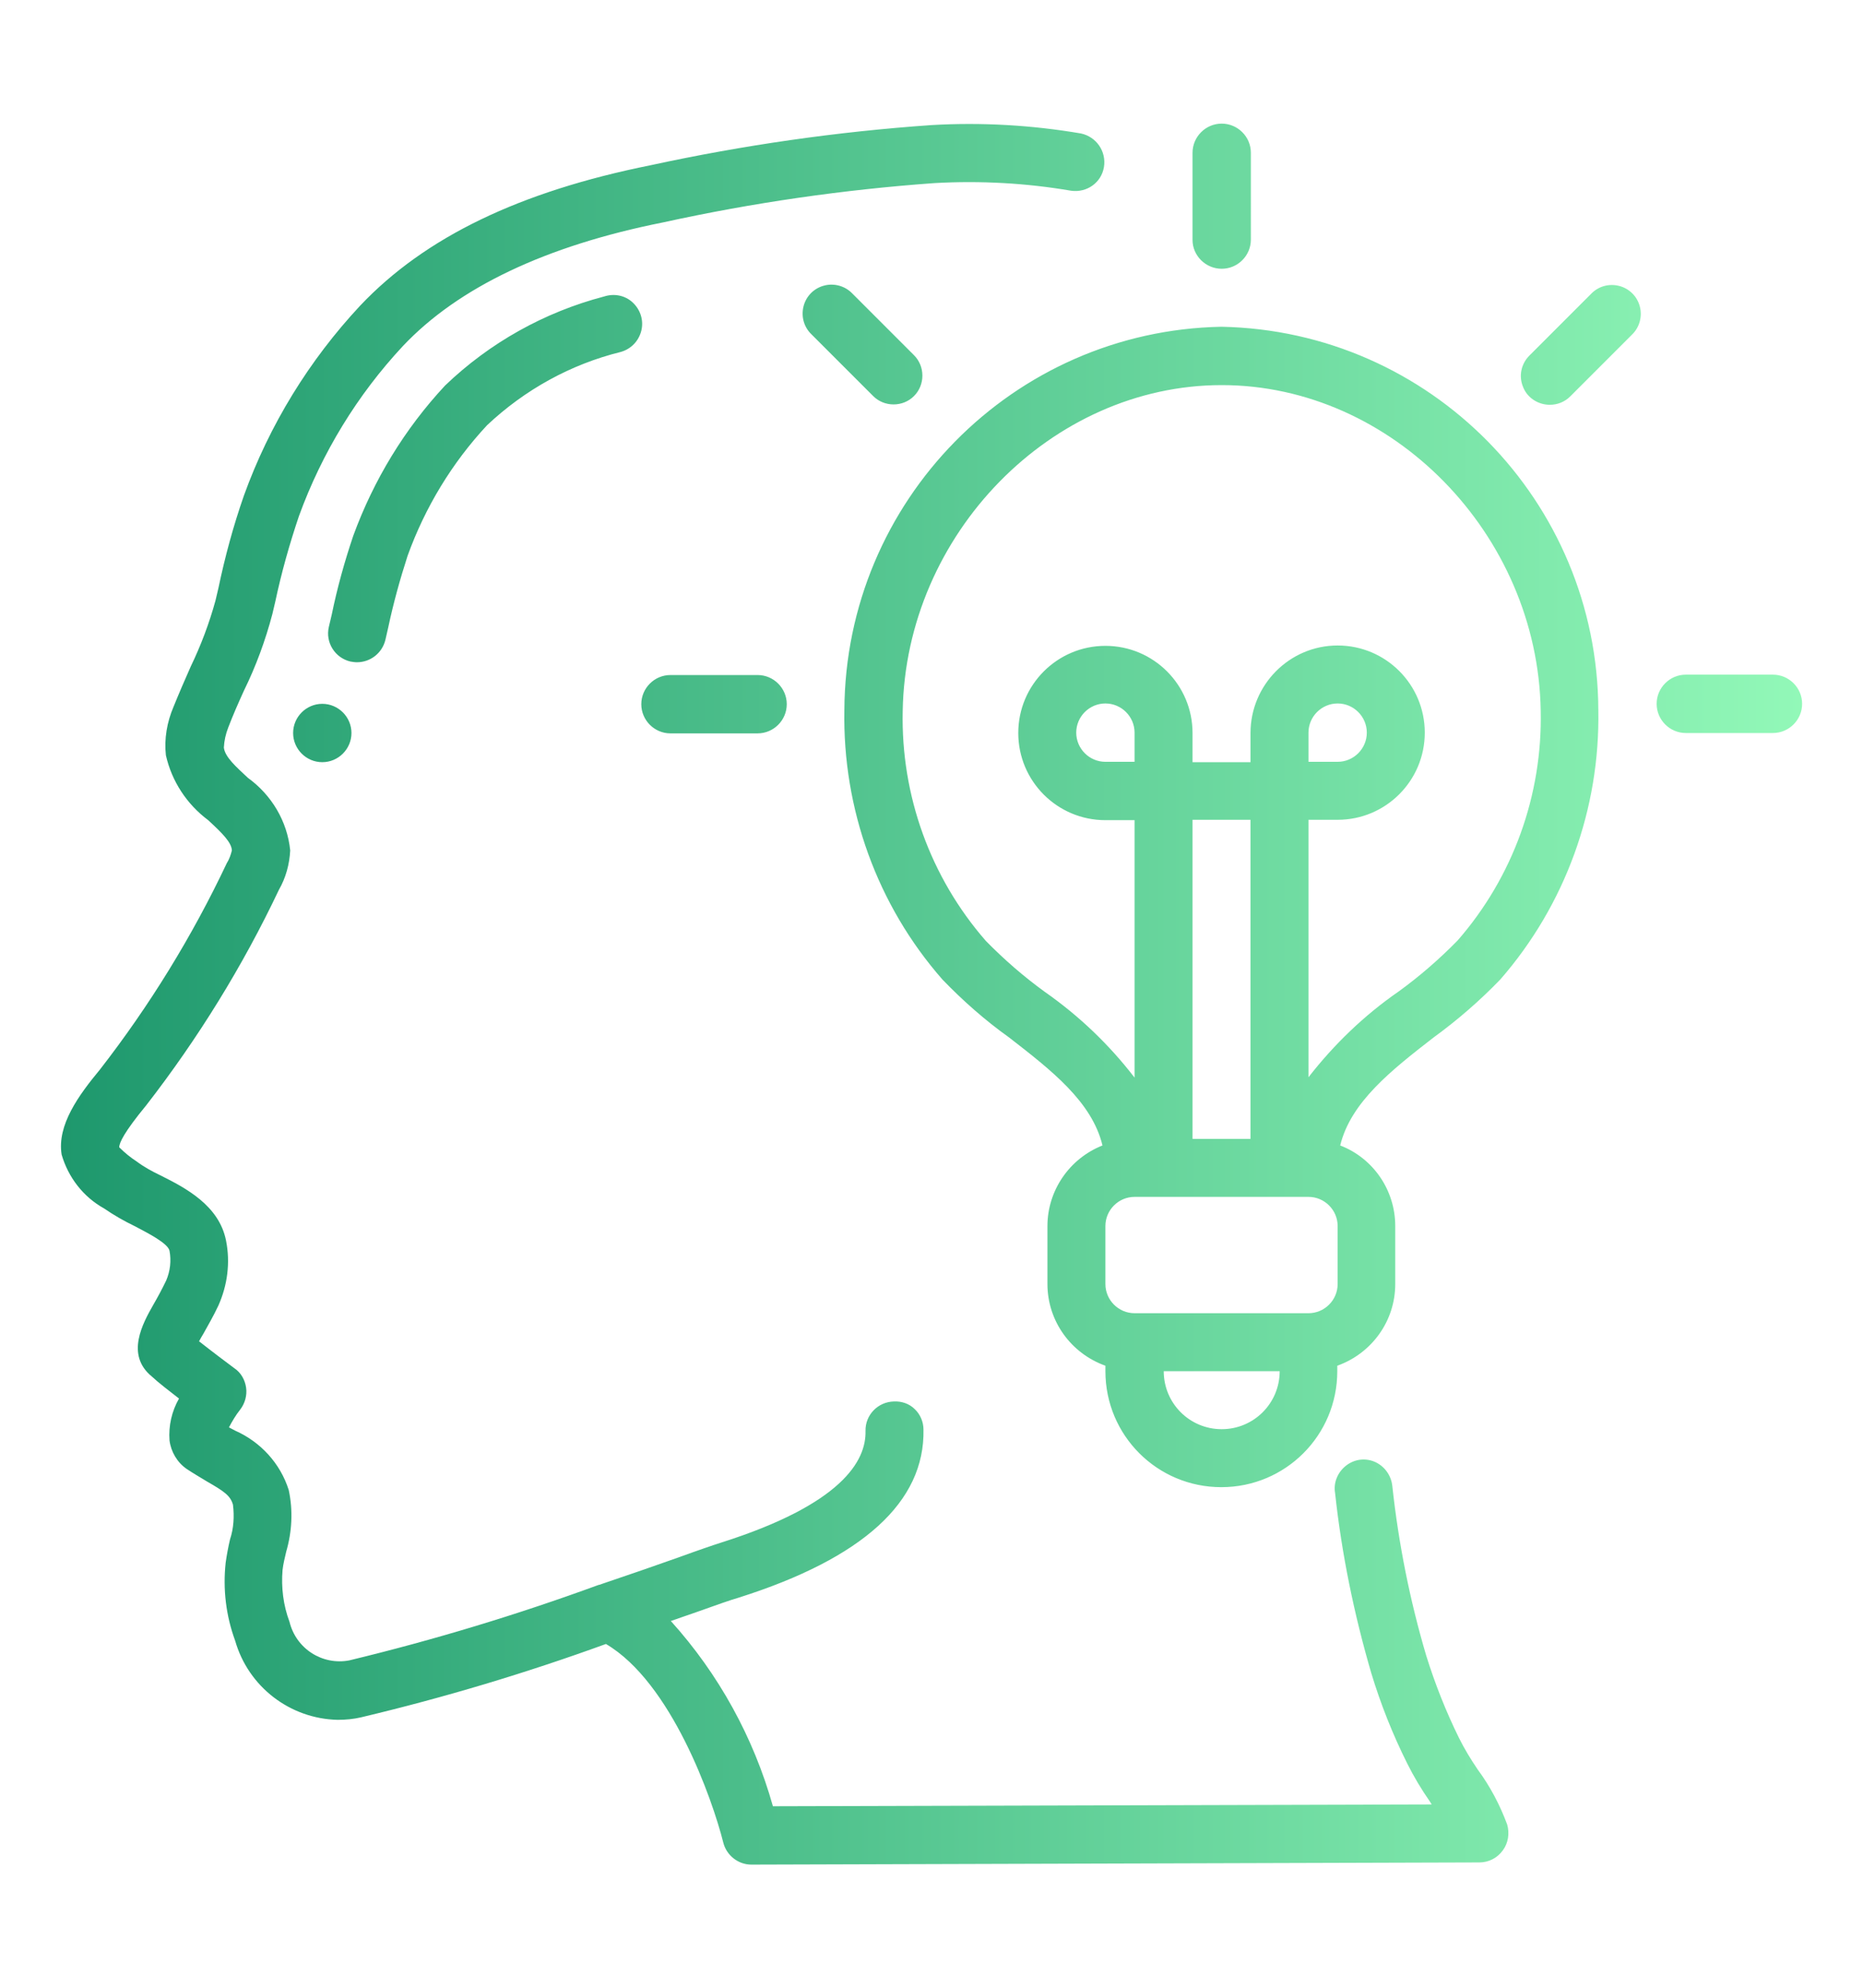 <?xml version="1.0" encoding="utf-8"?>
<!-- Generator: Adobe Illustrator 23.0.3, SVG Export Plug-In . SVG Version: 6.00 Build 0)  -->
<svg version="1.1" id="Layer_1" xmlns="http://www.w3.org/2000/svg" xmlns:xlink="http://www.w3.org/1999/xlink" x="0px" y="0px"
	 viewBox="0 0 511 545.1" style="enable-background:new 0 0 511 545.1;" xml:space="preserve">
<style type="text/css">
	.st0{fill:url(#Page-1_1_);}
</style>
<linearGradient id="Page-1_1_" gradientUnits="userSpaceOnUse" x1="16.825" y1="272.551" x2="494.175" y2="272.551">
	<stop  offset="0" style="stop-color:#1E986D"/>
	<stop  offset="1" style="stop-color:#92F8B8"/>
</linearGradient>
<path id="Page-1" class="st0" d="M28.6,331.4c2.6,1.8,5.4,3.4,8.3,4.8c3.4,1.8,9.2,4.7,9.6,6.8c0.5,2.7,0.2,5.5-0.9,8.1
	c-1.2,2.5-2.4,4.7-3.5,6.6c-2.9,5.1-7.8,13.8-0.4,19.8c1.7,1.6,4.7,3.9,7.4,6c-2,3.5-2.9,7.5-2.6,11.5c0.4,3.1,2.1,6,4.7,7.8
	c1.8,1.2,3.7,2.3,5.5,3.4c4.7,2.7,6.5,3.9,7.2,6.4c0.4,3.2,0.2,6.5-0.8,9.5c-0.5,2.1-0.9,4.3-1.2,6.4c-0.8,7.3,0.1,14.6,2.6,21.4
	c3.6,12.6,15,21.4,28.1,21.7c2.2,0,4.4-0.2,6.5-0.7c22.7-5.4,45.1-12.1,67.1-20.1c17.9,10.5,29.2,42.5,32.2,54.5
	c0.9,3.5,4.1,6,7.7,6l199.7-0.6c2.5,0,4.9-1.2,6.4-3.3c1.5-2,1.9-4.7,1.2-7.1c-2-5.4-4.7-10.5-8.1-15.1c-1.9-2.8-3.6-5.6-5.1-8.6
	c-3.6-7.3-6.6-14.9-9-22.6c-4.5-15.2-7.6-30.8-9.3-46.5c-0.3-2.9-2.1-5.4-4.7-6.6c-2.7-1.2-5.7-0.8-8,1c-2.3,1.8-3.5,4.7-3,7.5
	c1.8,16.7,5.2,33.2,9.9,49.3c2.6,8.6,5.9,16.9,9.9,24.9c1.8,3.6,3.9,7.1,6.2,10.4l0.5,0.8L212,495.3c-5.3-18.9-14.9-36.3-28-50.8
	l7.2-2.5c5.3-1.9,9.3-3.3,11.4-3.9c34.1-10.8,51.1-26.3,50.7-46.1c0-2.1-0.9-4.2-2.4-5.6c-1.5-1.5-3.6-2.2-5.7-2.1
	c-4.4,0.1-7.9,3.7-7.8,8.1c0.2,8.2-6.5,20.1-39.6,30.6c-2.2,0.7-6.3,2.1-11.8,4.1c-5.9,2.1-13.4,4.7-21.7,7.5h-0.1
	c-22.4,8.2-45.2,15.1-68.4,20.7c-7.4,1.4-14.6-3.2-16.4-10.6c-1.7-4.5-2.3-9.4-1.9-14.2c0.2-1.7,0.6-3.3,1-5
	c1.6-5.5,1.9-11.3,0.7-16.9c-2.3-7.3-7.7-13.2-14.7-16.3l-1.7-0.9c0.9-1.7,1.9-3.4,3.1-4.9c1.3-1.7,1.9-3.9,1.6-6
	c-0.3-2.1-1.4-4.1-3.2-5.3c-1.9-1.4-6.4-4.8-9.7-7.4c0.4-0.7,0.8-1.5,1.2-2.1c1.2-2.2,2.7-4.7,4.1-7.7c2.5-5.6,3.3-11.8,2.1-17.8
	c-1.9-9.7-11.2-14.5-18-17.9c-2.3-1.1-4.5-2.3-6.5-3.8c-1.7-1.1-3.3-2.4-4.8-3.9c0-1.2,1.3-4.1,7.4-11.5
	c14.2-18.3,26.5-38.2,36.4-59.1c1.9-3.3,2.9-7,3.1-10.8c-0.8-8-5.1-15.2-11.6-19.9c-3.2-3-6.3-5.7-6.6-8.3c0.1-1.9,0.5-3.7,1.2-5.5
	c1.3-3.4,2.8-6.8,4.3-10.1c3.3-6.7,5.9-13.8,7.8-21l0.8-3.4c1.7-8,3.9-15.8,6.5-23.5c6.3-17.3,16-33.2,28.5-46.6
	c15.2-16.1,39.2-27.5,71.3-33.9c24.6-5.4,49.5-9,74.6-10.8c12.5-0.7,25.1,0,37.4,2.1c4.3,0.6,8.3-2.2,9-6.5c0.7-4.3-2.1-8.3-6.3-9.2
	c-13.5-2.3-27.3-3.1-41-2.3c-25.9,1.8-51.6,5.5-77,11c-35.9,7.2-61.9,19.7-79.7,38.5c-14,15-24.9,32.7-31.9,52.1
	c-2.9,8.3-5.2,16.8-7,25.4l-0.8,3.4c-1.7,6.2-4,12.3-6.8,18.1c-1.6,3.6-3.2,7.3-4.7,11c-1.8,4.2-2.6,8.8-2.1,13.3
	c1.6,7.1,5.7,13.4,11.6,17.8c3.9,3.6,6.4,6.1,6.5,8.3c-0.3,1.2-0.7,2.4-1.4,3.5c-9.5,20.1-21.2,39.1-34.8,56.6
	c-5.8,7-11.8,15.2-10.5,23.3C18.7,322.8,22.8,328.2,28.6,331.4z M105.7,175.5l0.8-3.5c1.4-6.6,3.2-13.1,5.3-19.6
	c4.8-13.3,12.2-25.5,21.8-35.8c10.3-9.7,22.9-16.7,36.7-20.1c2.8-0.8,4.9-3,5.6-5.8c0.7-2.8-0.2-5.7-2.3-7.7s-5.1-2.6-7.9-1.7
	c-16.4,4.3-31.4,12.7-43.6,24.4c-11.1,11.9-19.6,25.9-25.2,41.2c-2.4,7.1-4.4,14.3-5.9,21.6l-0.8,3.4c-1,4.3,1.7,8.5,5.9,9.5
	c0.6,0.1,1.2,0.2,1.8,0.2C101.6,181.6,104.8,179.1,105.7,175.5z M88.4,193c4.4,0,8,3.6,8,8s-3.6,8-8,8s-8-3.6-8-8S84,193,88.4,193z
	 M231.6,194.7c-0.5,27.1,9,53.5,26.9,73.9c5.6,5.8,11.7,11.2,18.3,15.9c11.6,9,22.7,17.6,25.6,29.6c-9.1,3.6-15.1,12.4-15.1,22.1
	v15.9c0,10.1,6.4,19,15.9,22.4v1.5c0,17.6,14.2,31.8,31.8,31.8s31.8-14.2,31.8-31.8v-1.5c9.5-3.4,15.9-12.3,15.9-22.4v-15.9
	c0-9.8-6-18.6-15.1-22.1c2.9-11.9,14-20.6,25.6-29.6c6.6-4.8,12.7-10.1,18.3-15.9c17.8-20.4,27.4-46.8,26.9-73.9
	c-0.2-57.3-46.1-104-103.4-105.1C277.8,90.7,231.9,137.4,231.6,194.7z M311.2,208.9h-8c-4.4,0-8-3.6-8-8s3.6-8,8-8s8,3.6,8,8V208.9z
	 M343,312.3h-15.9v-87.5H343V312.3z M335.1,391.9c-8.8,0-15.9-7.1-15.9-15.9H351C351,384.8,343.9,391.9,335.1,391.9z M366.9,352.1
	c0,4.4-3.6,8-8,8h-47.7c-4.4,0-8-3.6-8-8v-15.9c0-4.4,3.6-8,8-8h47.7c4.4,0,8,3.6,8,8V352.1z M422.6,194.9
	c0.5,23.1-7.6,45.6-22.8,63c-5,5.1-10.4,9.8-16.2,14c-9.4,6.5-17.7,14.5-24.7,23.5v-70.6h8c13.2,0,23.9-10.7,23.9-23.9
	s-10.7-23.9-23.9-23.9S343,187.8,343,201v8h-15.9v-8c0-13.2-10.7-23.9-23.9-23.9s-23.9,10.7-23.9,23.9s10.7,23.9,23.9,23.9h8v70.6
	c-7-9.1-15.3-17-24.6-23.5c-5.8-4.2-11.2-8.9-16.2-14c-15.2-17.4-23.3-39.9-22.8-63c0.8-48.5,40.8-89.4,87.5-89.4
	S421.8,146.4,422.6,194.9z M358.9,208.9v-8c0-4.4,3.6-8,8-8s8,3.6,8,8s-3.6,8-8,8H358.9z M462.4,201h23.9c4.4,0,8-3.6,8-8
	s-3.6-8-8-8h-23.9c-4.4,0-8,3.6-8,8S458,201,462.4,201z M425.1,111c2.1,0,4.1-0.8,5.6-2.3l16.9-16.9c2.1-2,2.9-5,2.2-7.7
	c-0.7-2.8-2.9-5-5.7-5.7s-5.7,0.1-7.7,2.2l-16.9,16.9c-2.3,2.3-3,5.7-1.7,8.7C418.9,109,421.8,111,425.1,111z M335.1,73.7
	c4.4,0,8-3.6,8-8V41.9c0-4.4-3.6-8-8-8s-8,3.6-8,8v23.9C327.1,70.1,330.7,73.7,335.1,73.7z M250.7,108.6c1.5-1.5,2.3-3.5,2.3-5.6
	c0-2.1-0.8-4.1-2.3-5.6l-16.9-16.9c-2-2.1-5-2.9-7.7-2.2c-2.8,0.7-5,2.9-5.7,5.7c-0.7,2.8,0.1,5.7,2.2,7.7l16.9,16.9
	c1.5,1.5,3.5,2.3,5.6,2.3S249.2,110.1,250.7,108.6z M183.9,185.1c-4.4,0-8,3.6-8,8s3.6,8,8,8h23.9c4.4,0,8-3.6,8-8s-3.6-8-8-8H183.9
	z"/>
</svg>
